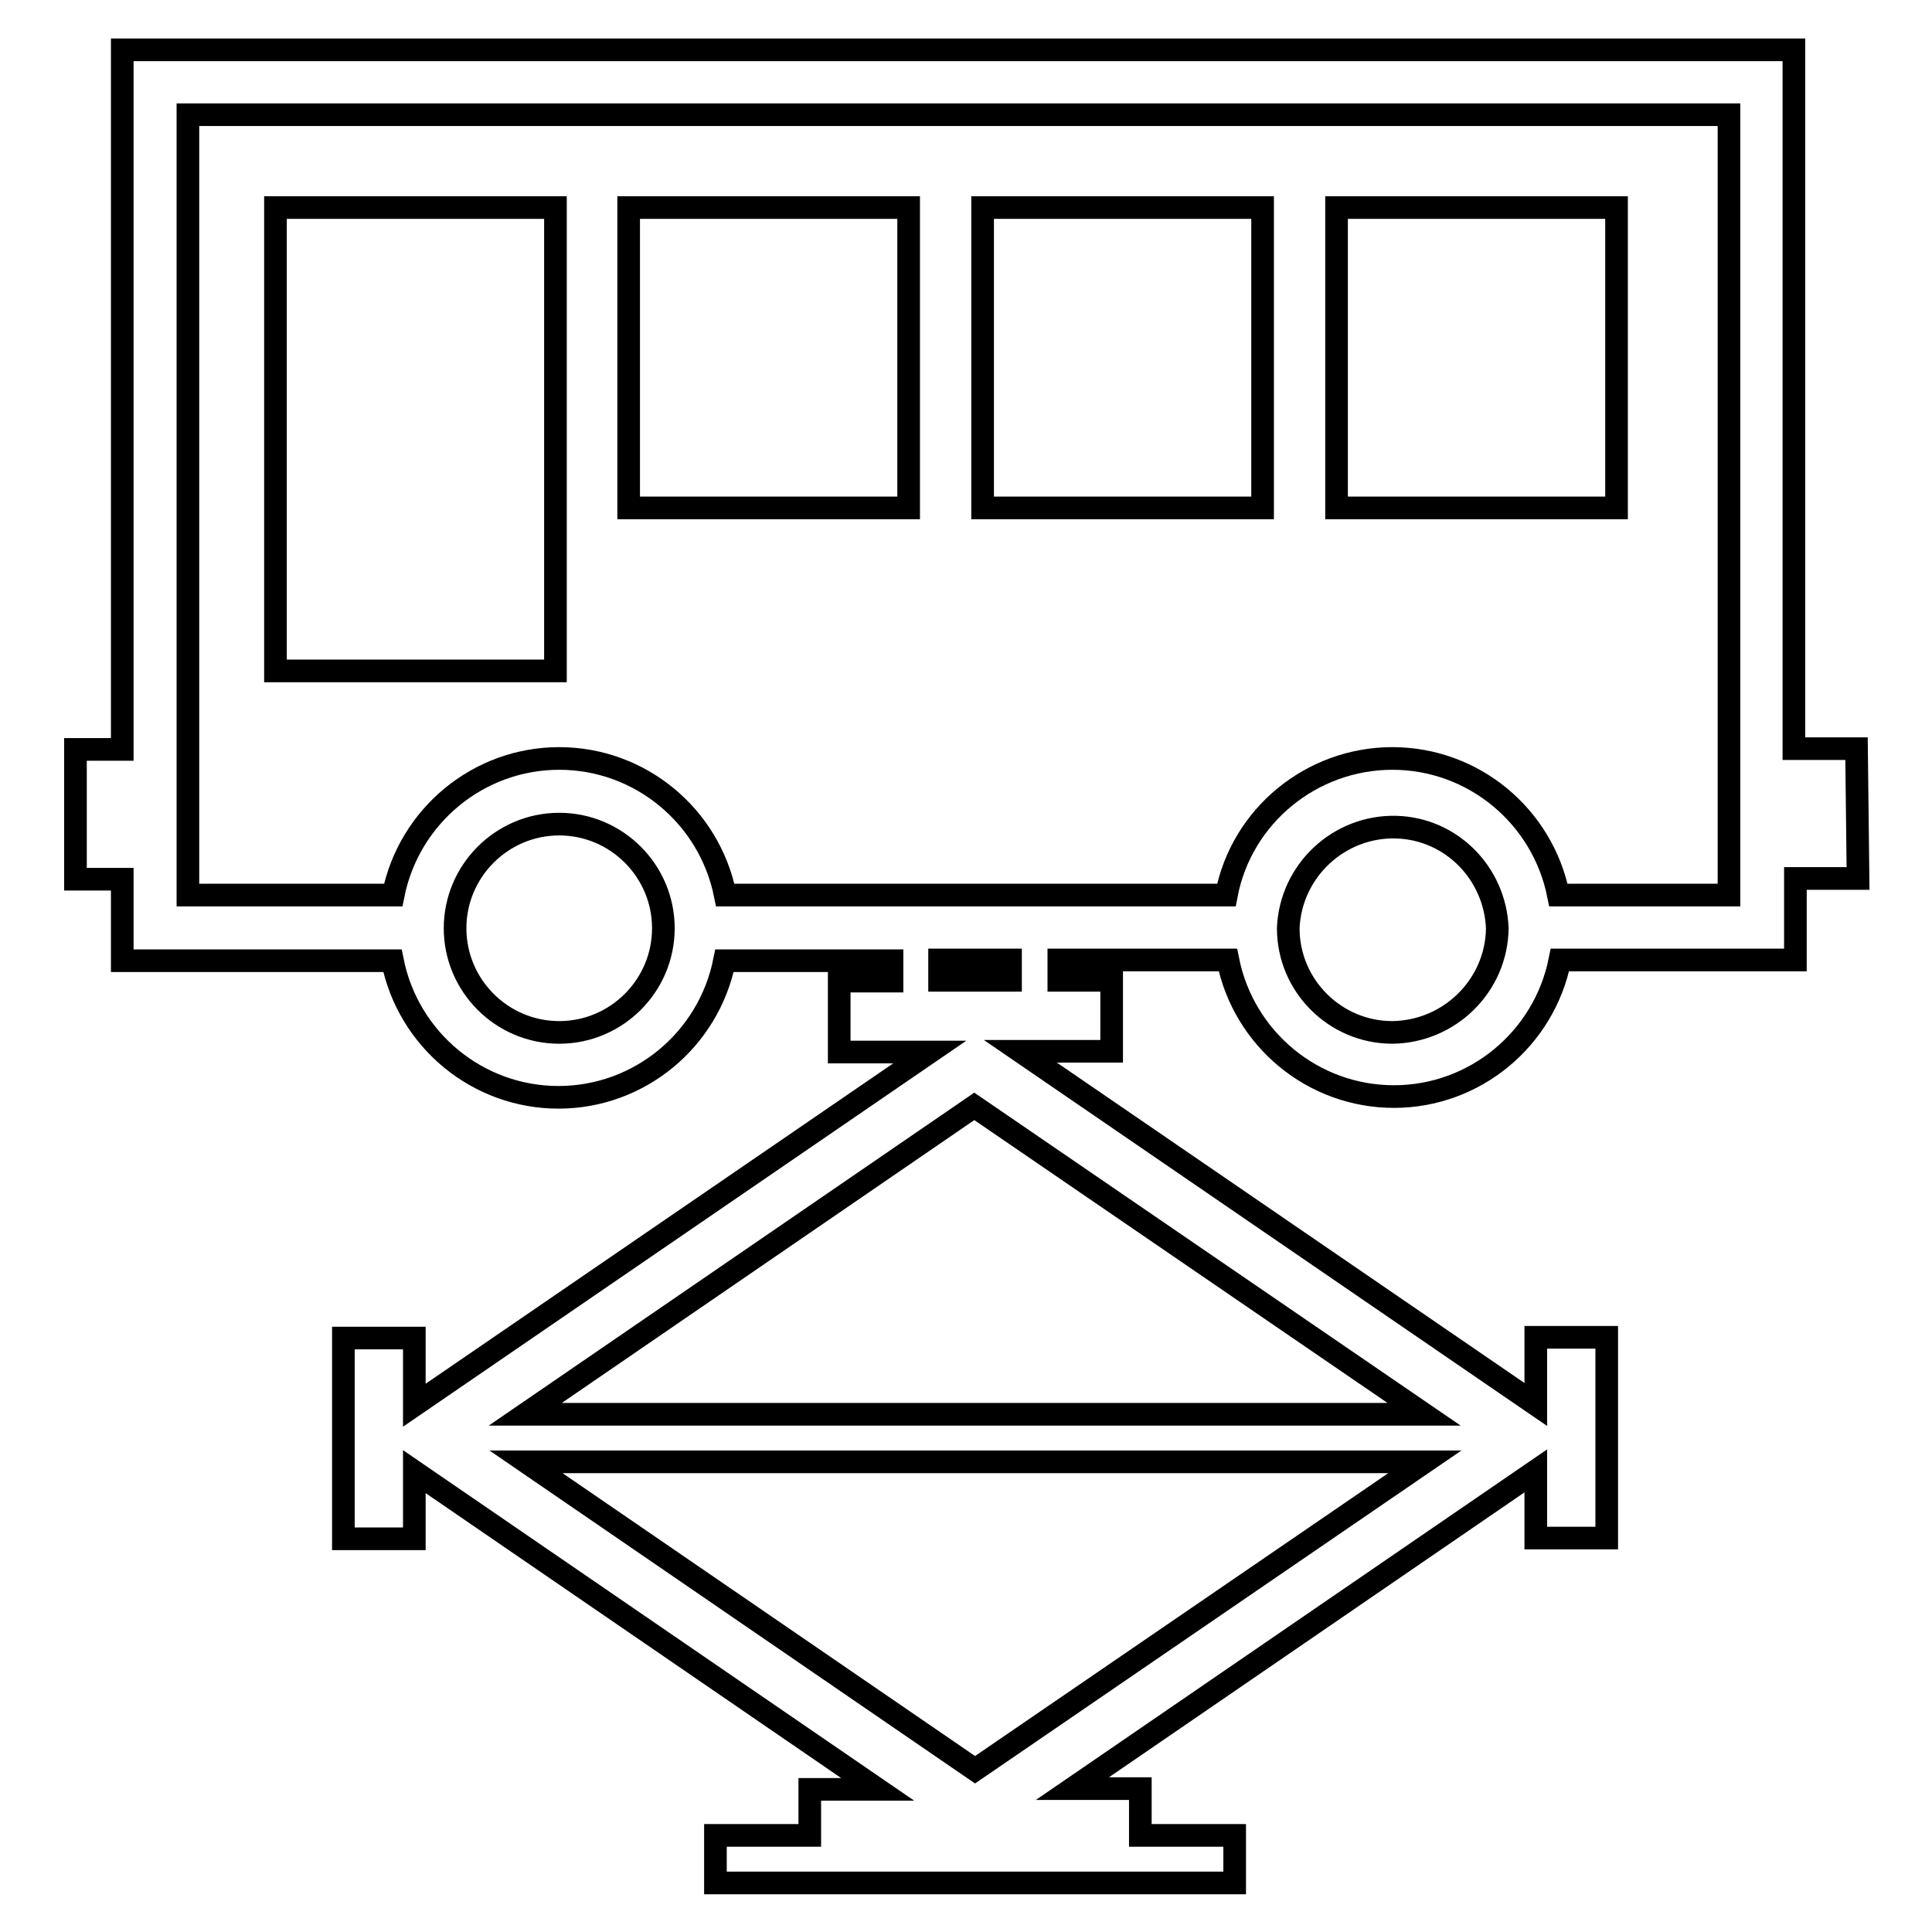<?xml version="1.0" encoding="utf-8"?>
<!-- Svg Vector Icons : http://www.onlinewebfonts.com/icon -->
<!DOCTYPE svg PUBLIC "-//W3C//DTD SVG 1.1//EN" "http://www.w3.org/Graphics/SVG/1.1/DTD/svg11.dtd">
<svg version="1.1" xmlns="http://www.w3.org/2000/svg" xmlns:xlink="http://www.w3.org/1999/xlink" x="0px" y="0px" viewBox="0 0 256 256" enable-background="new 0 0 256 256" xml:space="preserve">
<g> <path stroke-width="3" fill-opacity="0" stroke="#000000"  d="M36.5,27.5h37.1v61.4H36.5V27.5z M83.3,27.5h37.1v39.8H83.3V27.5z M130.2,27.5h37.1v39.8h-37.1V27.5z  M177.1,27.5h37.1v39.8h-37.1V27.5z"/> <path stroke-width="3" fill-opacity="0" stroke="#000000"  d="M246,99.2h-8.3V6.6H16.2v92.7H10v17.2h6.2v10.8h35.8c2.1,10.5,11.3,18.1,22,18.1c10.7,0,19.9-7.6,22-18.1 h22.2v2.7h-7v9.4h12l-68.3,46.8v-8.9h-9.4v26.6h9.4v-8.9l61.4,42.1h-9v6.1H94.8v6.3h68.8v-6.3h-12.5V237h-9l61.4-42.1v8.9h9.4 v-26.6h-9.4v8.9l-68.3-46.8h12.1v-9.4h-7v-2.7h22.4c2.1,10.5,11.3,18.1,22,18.1c10.7,0,19.9-7.6,22-18.1h31.2v-10.8h8.3L246,99.2 L246,99.2L246,99.2z M74.1,136.8c-7.6,0-13.8-6.2-13.8-13.8c0-7.6,6.2-13.8,13.8-13.8c7.6,0,13.8,6.2,13.8,13.8 C87.9,130.6,81.7,136.8,74.1,136.8z M129.2,234.5l-59.5-40.8h119.1L129.2,234.5z M188.7,187.4H69.6l59.5-40.8L188.7,187.4z  M133.9,129.9h-9.4v-2.7h9.4V129.9z M184.5,136.8c-7.6,0-13.8-6.2-13.8-13.8c0.3-7.6,6.7-13.6,14.3-13.4 c7.3,0.2,13.1,6.1,13.4,13.4C198.3,130.6,192.1,136.7,184.5,136.8z M229.1,118.6h-22.6c-2.1-10.5-11.3-18.1-22-18.1 c-10.7,0-20,7.6-22,18.1H96.1c-2.1-10.5-11.3-18.1-22-18.1c-10.7,0-19.9,7.6-22,18.1H24.9V15.2h204.2L229.1,118.6L229.1,118.6z"/></g>
</svg>